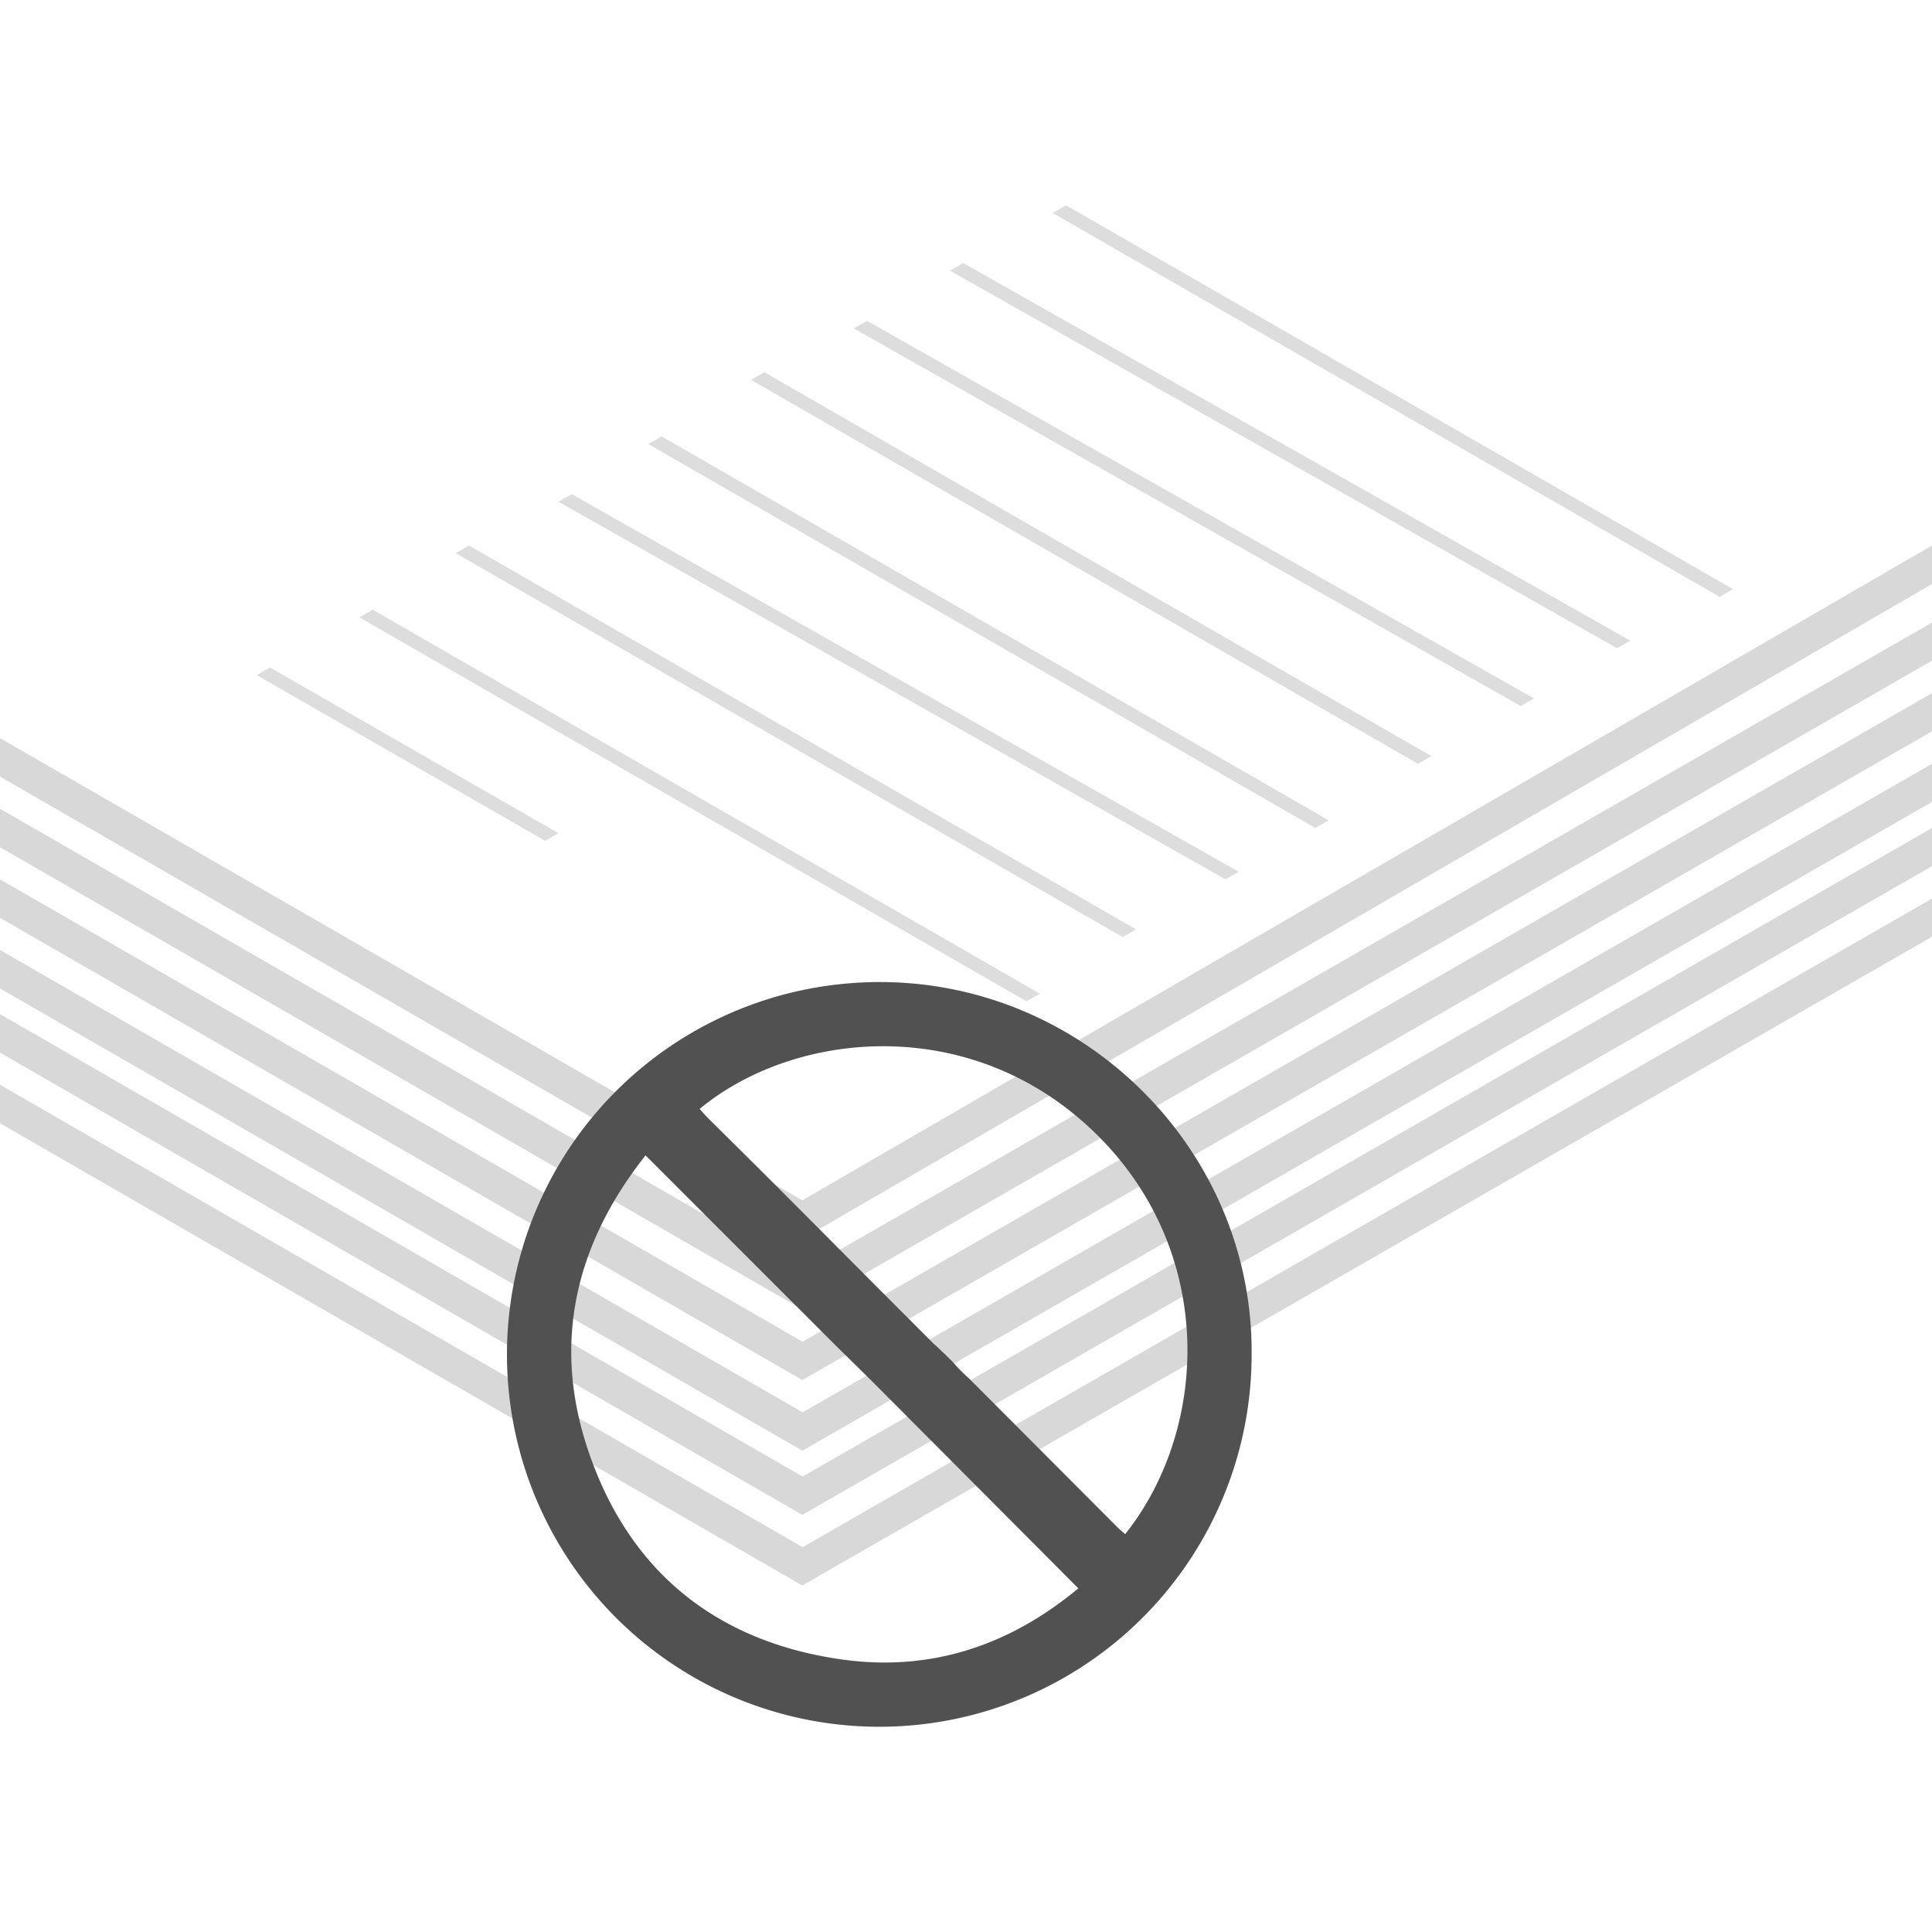 <svg id="Layer_1" data-name="Layer 1" xmlns="http://www.w3.org/2000/svg" viewBox="0 0 320 320">
  <defs>
    <style>
      .cls-1 {
        fill: #d8d8d8;
      }

      .cls-1, .cls-2, .cls-3 {
        fill-rule: evenodd;
      }

      .cls-2 {
        fill: #ddd;
      }

      .cls-3 {
        fill: #515151;
      }
    </style>
  </defs>
  <title>no-files</title>
  <g>
    <g>
      <polygon class="cls-1" points="132.891 256.228 0 179.67 0 186.051 132.891 262.607 320 155.154 320 148.835 132.891 256.287 132.891 256.228"/>
      <polygon class="cls-1" points="132.891 244.533 0 167.974 0 174.353 132.891 250.912 320 143.459 320 137.14 132.891 244.589 132.891 244.533"/>
      <polygon class="cls-1" points="132.891 233.897 0 157.342 0 163.72 132.891 240.279 320 132.826 320 126.507 132.891 233.957 132.891 233.897"/>
      <polygon class="cls-1" points="132.891 222.202 0 145.646 0 152.025 132.891 228.581 320 121.131 320 114.81 132.891 222.262 132.891 222.202"/>
      <polygon class="cls-1" points="132.891 210.507 0 133.949 0 140.328 132.891 216.886 320 109.433 320 103.114 132.891 210.564 132.891 210.507"/>
      <polygon class="cls-1" points="132.891 198.809 0 122.254 0 128.633 132.891 205.191 320 96.735 320 90.354 132.891 198.809"/>
    </g>
    <path class="cls-2" d="M159.552,43.57l110.481,62.546-2.209,1.251-110.482-62.546ZM141.395,54.391l110.482,62.547,2.209-1.252-110.481-62.546Zm-14.8,7.256,110.481,63.588-2.209,1.272L124.385,62.916ZM107.375,73.552l110.482,63.588,2.21-1.273L109.585,72.279ZM94.701,81.849l110.482,62.546-2.21,1.251L92.492,83.098ZM75.482,91.626l110.482,63.588,2.21-1.27L77.691,90.354Zm-13.737,9.363L172.226,164.577l-2.21,1.272L59.535,102.258ZM42.525,111.82l47.767,27.444,2.2-1.261L44.724,110.556ZM174.352,35.273,284.834,98.86l2.209-1.272L176.562,34Z"/>
    <path class="cls-3" d="M207.309,224.216a61.67,61.67,0,1,1-69.331-61.072C175.198,158.492,207.532,187.911,207.309,224.216Zm-52.467-1.508c-.031.026,2.629,2.415,3.46,3.442a29.872,29.872,0,0,0,2.19,2.154q12.314,12.342,24.624,24.691c.392.393.832.737,1.25,1.104,14.312-17.976,15.221-48.633-6.844-68.178-20.378-18.048-48.4-14.879-63.642-2.247.416.458.81.934,1.246,1.365,3.409,3.395,6.837,6.769,10.239,10.17q6.803,6.799,13.58,13.629,6.929,6.95,13.867,13.895Zm-16.401.171c-10.455-10.451-20.91-20.905-31.521-31.512-11.669,14.762-15.455,31.06-9.551,48.733,6.688,20.016,21.103,31.763,41.942,34.744,14.627,2.092,27.767-2.167,39.294-11.763-11.524-11.566-22.877-22.963-34.28-34.41Z"/>
  </g>
</svg>
